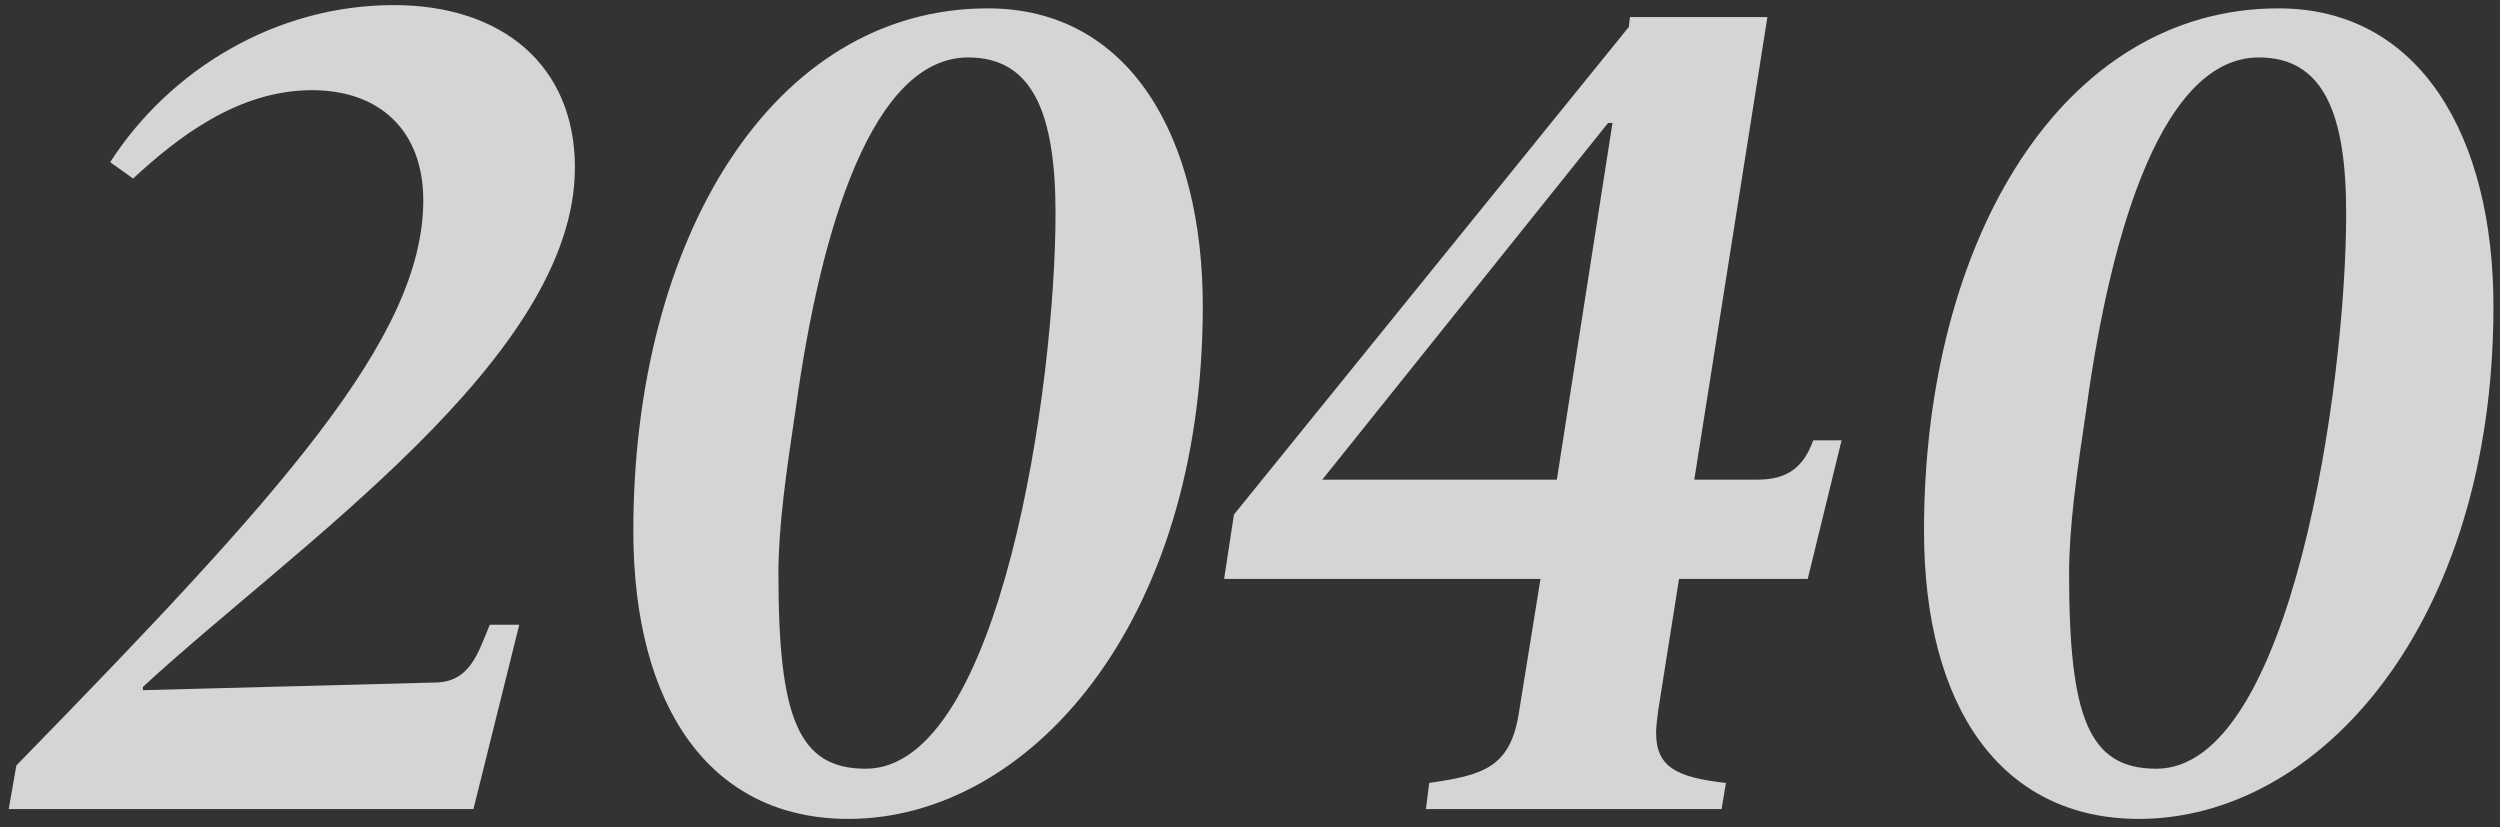 <?xml version="1.0" encoding="UTF-8"?>
<svg width="275px" height="91px" viewBox="0 0 275 91" version="1.1" xmlns="http://www.w3.org/2000/svg" xmlns:xlink="http://www.w3.org/1999/xlink">
    <rect x="0" y="0" width="275" height="91" fill="#333333" stroke="none"/>
    <!-- Generator: Sketch 61.2 (89653) - https://sketch.com -->
    <title>2040</title>
    <desc>Created with Sketch.</desc>
    <g id="Page-1" stroke="none" stroke-width="1" fill="none" fill-rule="evenodd" opacity="0.791">
        <g id="Article-Especial_Desktop-Copy-5" transform="translate(-398, -11138)" fill="#FFFFFF" fill-rule="nonzero">
            <path d="M450.08,11227 L455.12,11206.72 L451.88,11206.72 C450.56,11209.84 449.72,11213.08 445.76,11213.08 L413.72,11213.92 L413.72,11213.56 C430.64,11197.96 461.24,11177.32 461.24,11156.44 C461.24,11145.16 453.2,11138.56 441.32,11138.56 C428.24,11138.56 416.6,11145.76 410.12,11155.84 L412.64,11157.64 C417.32,11153.32 424.04,11147.92 432.32,11147.92 C439.76,11147.92 444.56,11152.36 444.56,11160.04 C444.56,11175.16 428.84,11192.44 399.8,11222.2 L398.96,11227 L450.08,11227 Z M491.307,11228.08 C511.107,11228.08 530.307,11206.72 530.307,11171.68 C530.307,11153.08 522.267,11138.92 506.667,11138.92 C482.907,11138.92 467.667,11164.36 467.667,11196.4 C467.667,11215.84 476.187,11228.08 491.307,11228.08 Z M493.227,11222.56 C485.787,11222.56 483.627,11216.92 483.627,11201.08 C483.627,11195.92 484.467,11190.04 485.547,11182.84 C488.307,11162.8 494.067,11144.32 504.507,11144.32 C511.587,11144.32 514.107,11150.44 514.107,11161.48 C514.107,11180.2 508.107,11222.56 493.227,11222.56 Z M587.373,11227 L587.853,11224.12 C582.333,11223.52 580.173,11222.32 580.173,11218.6 C580.173,11217.88 580.293,11217.04 580.413,11216.08 L582.693,11201.68 L596.853,11201.68 L600.573,11186.44 L597.453,11186.44 C596.373,11189.44 594.573,11190.76 591.333,11190.76 L584.373,11190.76 L592.413,11139.88 L577.293,11139.88 L577.173,11140.96 L533.733,11194.6 L532.653,11201.68 L567.453,11201.68 L565.053,11216.56 C564.093,11222.44 561.093,11223.28 555.213,11224.12 L554.853,11227 L587.373,11227 Z M569.253,11190.76 L543.453,11190.76 L574.893,11151.52 L575.373,11151.52 L569.253,11190.76 Z M633.28,11228.08 C653.08,11228.08 672.28,11206.72 672.28,11171.68 C672.28,11153.08 664.24,11138.92 648.64,11138.92 C624.88,11138.92 609.64,11164.36 609.64,11196.4 C609.64,11215.84 618.16,11228.08 633.28,11228.08 Z M635.2,11222.56 C627.76,11222.56 625.6,11216.92 625.6,11201.08 C625.6,11195.92 626.44,11190.04 627.52,11182.84 C630.28,11162.8 636.04,11144.32 646.48,11144.32 C653.56,11144.32 656.08,11150.44 656.08,11161.48 C656.08,11180.2 650.08,11222.56 635.2,11222.56 Z" id="2040"></path>
        </g>
    </g>
</svg>